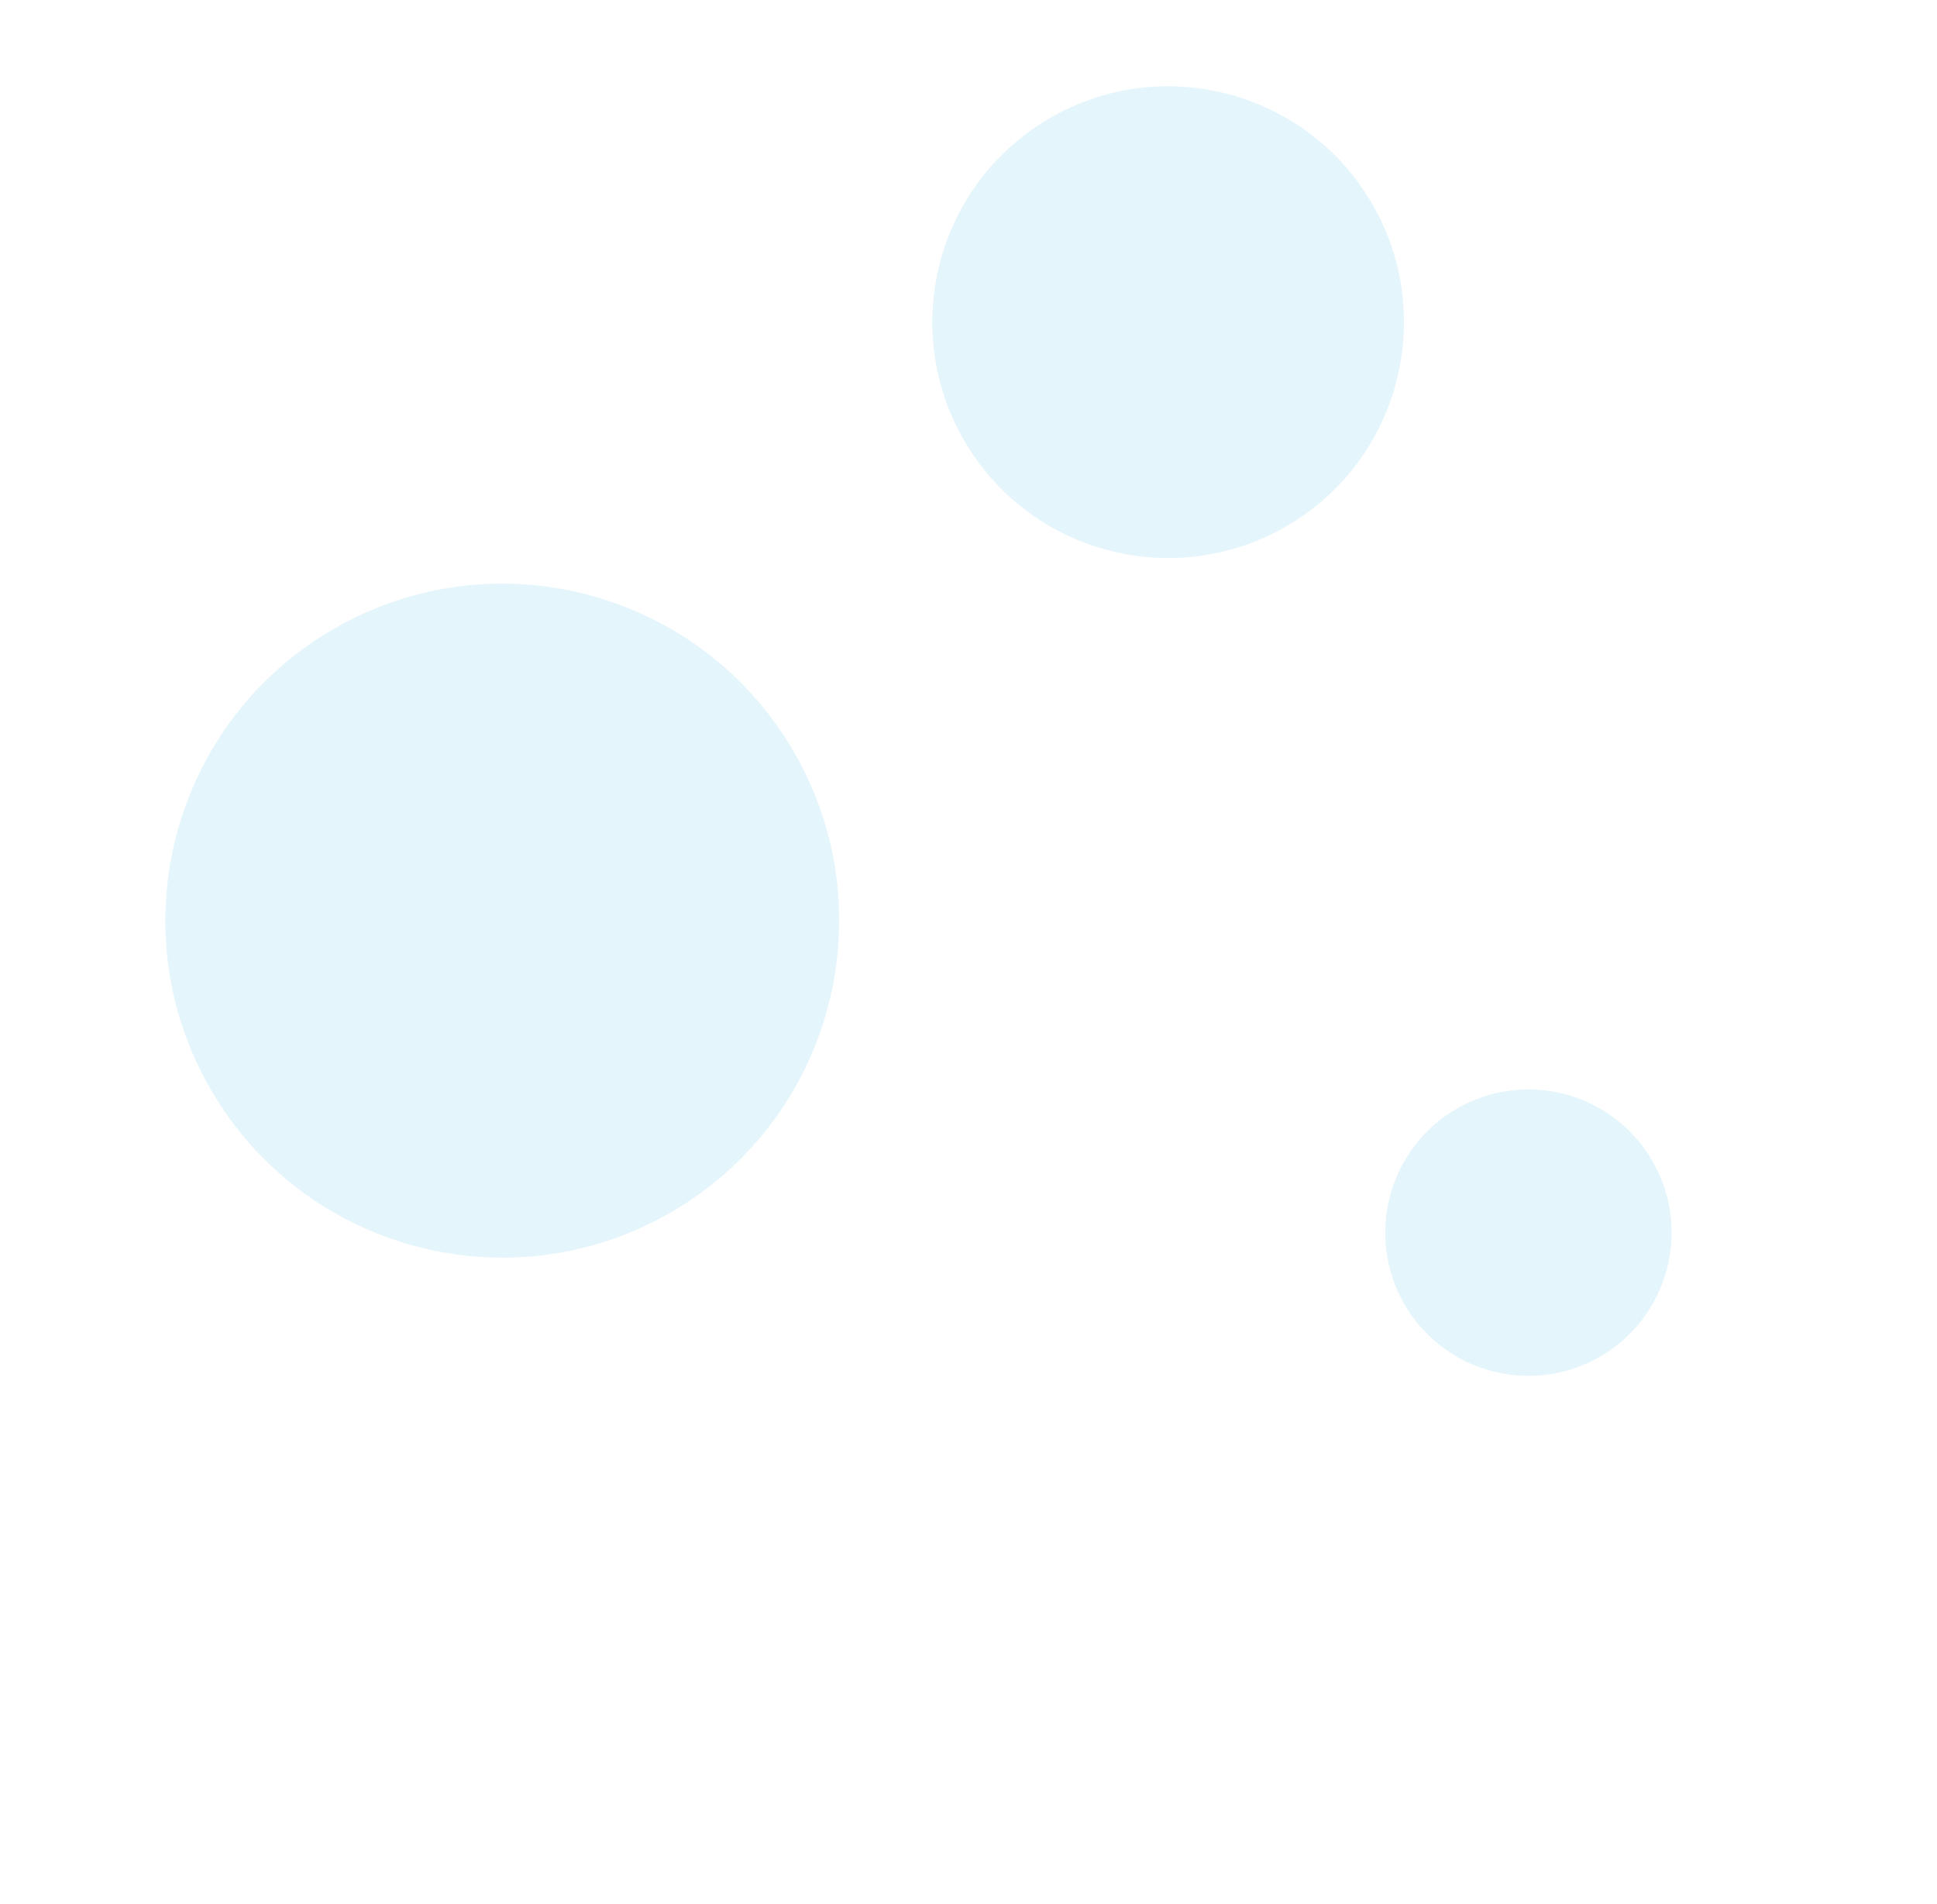 <svg width="115" height="113" viewBox="0 0 115 113" fill="none" xmlns="http://www.w3.org/2000/svg">
<path opacity="0.302" fill-rule="evenodd" clip-rule="evenodd" d="M12.5 64.65C6.977 55.084 10.254 42.853 19.82 37.33C29.386 31.807 41.618 35.084 47.141 44.65C52.664 54.216 49.386 66.448 39.821 71.971C30.254 77.494 18.023 74.216 12.5 64.65Z" fill="#A7DEF6"/>
<path opacity="0.302" fill-rule="evenodd" clip-rule="evenodd" d="M83.381 77.421C81.034 73.355 82.427 68.157 86.493 65.809C90.558 63.462 95.757 64.855 98.104 68.921C100.451 72.986 99.058 78.184 94.993 80.532C90.927 82.879 85.729 81.486 83.381 77.421Z" fill="#A7DEF6"/>
<path opacity="0.302" fill-rule="evenodd" clip-rule="evenodd" d="M57.23 26.124C53.364 19.428 55.657 10.866 62.354 7C69.05 3.134 77.612 5.428 81.478 12.124C85.344 18.82 83.05 27.383 76.354 31.248C69.657 35.115 61.096 32.82 57.23 26.124Z" fill="#A7DEF6"/>
</svg>
